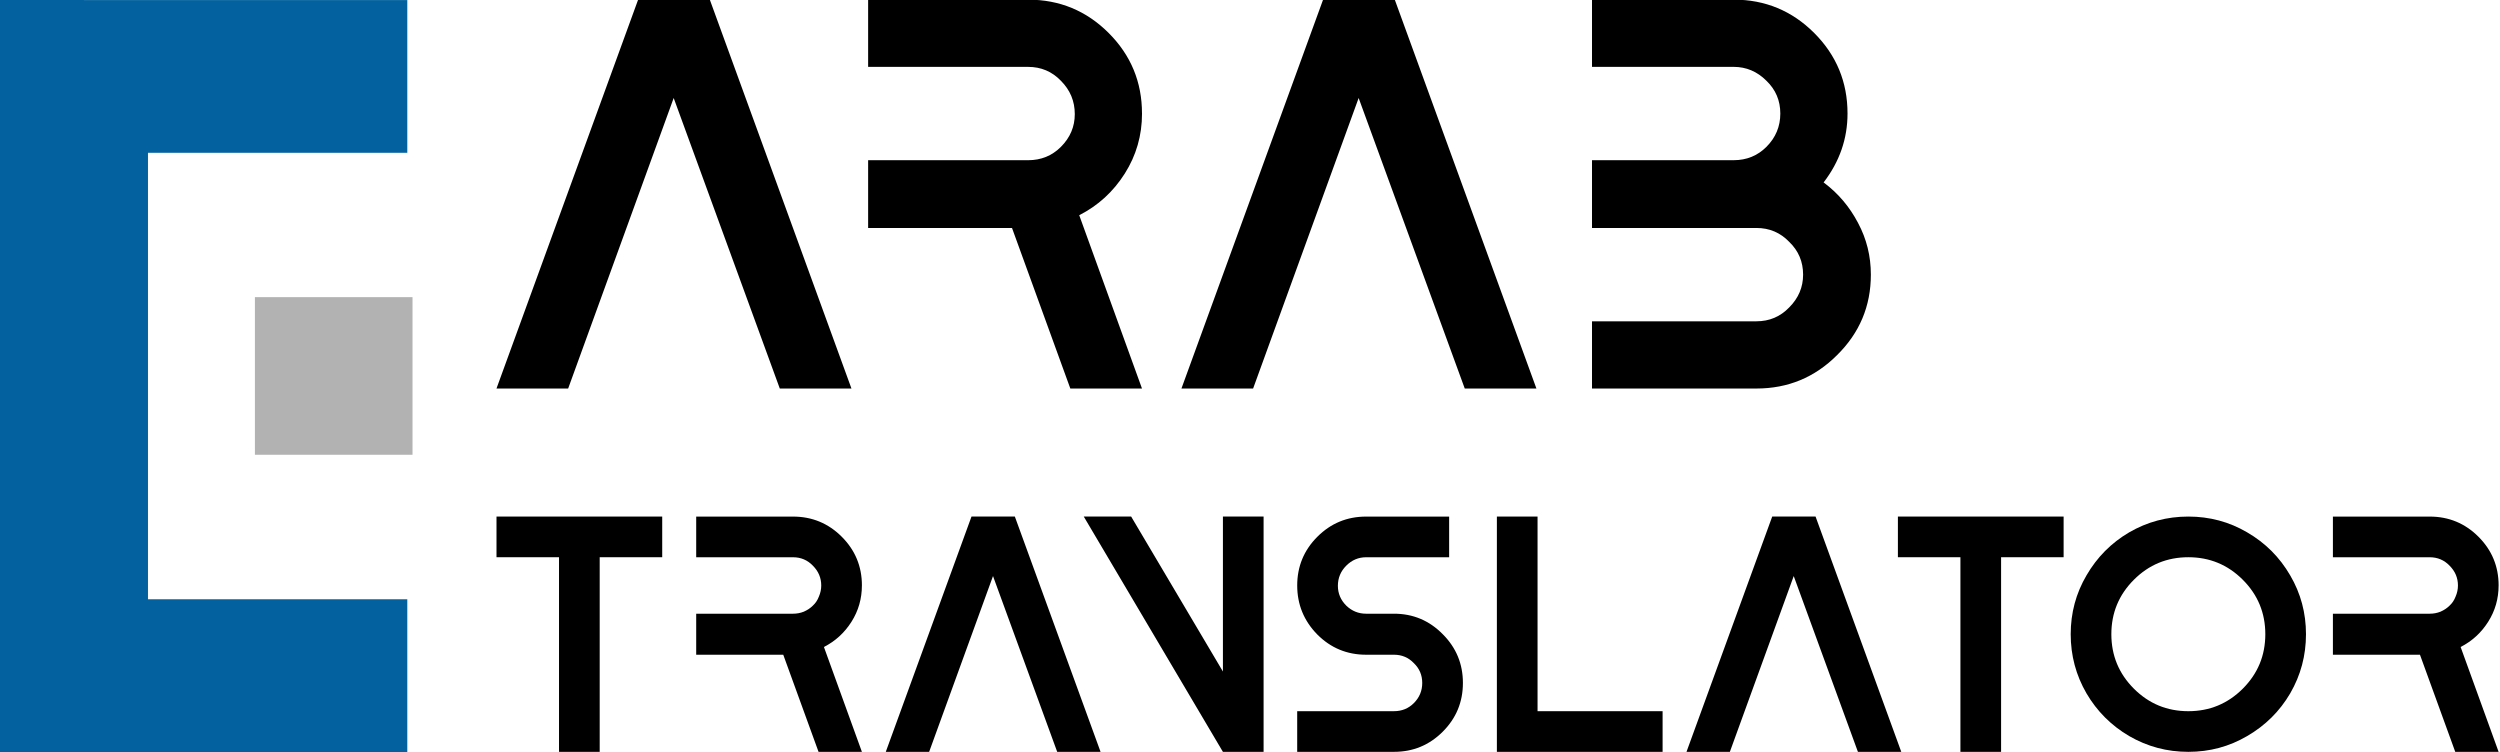 <?xml version="1.0" encoding="UTF-8" standalone="no"?>
<!-- Created with Inkscape (http://www.inkscape.org/) -->

<svg
   width="41.241mm"
   height="12.406mm"
   viewBox="0 0 41.241 12.406"
   version="1.1"
   id="svg5"
   inkscape:version="1.1.1 (3bf5ae0d25, 2021-09-20)"
   sodipodi:docname="Icon_Blau.svg"
   xmlns:inkscape="http://www.inkscape.org/namespaces/inkscape"
   xmlns:sodipodi="http://sodipodi.sourceforge.net/DTD/sodipodi-0.dtd"
   xmlns="http://www.w3.org/2000/svg"
   xmlns:svg="http://www.w3.org/2000/svg">
  <sodipodi:namedview
     id="namedview7"
     pagecolor="#ffffff"
     bordercolor="#666666"
     borderopacity="1.0"
     inkscape:pageshadow="2"
     inkscape:pageopacity="0.0"
     inkscape:pagecheckerboard="0"
     inkscape:document-units="mm"
     showgrid="false"
     fit-margin-top="0"
     fit-margin-left="0"
     fit-margin-right="0"
     fit-margin-bottom="0"
     inkscape:zoom="0.66368547"
     inkscape:cx="-196.62929"
     inkscape:cy="-0.75336892"
     inkscape:window-width="1920"
     inkscape:window-height="1017"
     inkscape:window-x="-8"
     inkscape:window-y="-8"
     inkscape:window-maximized="1"
     inkscape:current-layer="layer1" />
  <defs
     id="defs2" />
  <g
     inkscape:label="Ebene 1"
     inkscape:groupmode="layer"
     id="layer1"
     transform="translate(-161.566,-93.462)">
    <g
       aria-label="translator"
       id="text31628"
       style="font-size:19.457px;line-height:1.35;font-family:Incompleeta;-inkscape-font-specification:'Incompleeta, Normal';text-align:center;letter-spacing:0px;text-anchor:middle;stroke-width:1.327"
       transform="matrix(0.285,0,0,0.285,304.914,116.792)">
      <path
         d="m -474.237,-51.96 h 9.592 v 2.354 h -3.619 v 11.266 h -2.354 v -11.266 h -3.619 z"
         id="path31648" />
      <path
         d="m -453.087,-47.971 q 0,1.148 -0.603,2.101 -0.603,0.953 -1.595,1.459 l 2.199,6.071 h -2.51 l -2.043,-5.623 h -5.039 v -2.374 h 5.604 q 0.331,0 0.623,-0.117 0.311,-0.136 0.525,-0.35 0.233,-0.214 0.35,-0.525 0.136,-0.311 0.136,-0.642 0,-0.662 -0.486,-1.148 -0.467,-0.486 -1.148,-0.486 h -5.604 v -2.354 h 5.604 q 1.654,0 2.821,1.167 1.167,1.167 1.167,2.821 z"
         id="path31650" />
      <path
         d="m -444.234,-51.96 4.962,13.62 h -2.51 l -3.716,-10.176 -3.697,10.176 h -2.51 l 4.962,-13.62 z"
         id="path31652" />
      <path
         d="m -432.19,-51.96 h 2.354 v 13.62 h -2.354 l -8.055,-13.62 h 2.743 l 5.312,8.97 z"
         id="path31654" />
      <path
         d="m -422.287,-46.337 q 1.654,0 2.821,1.187 1.167,1.167 1.167,2.821 0,1.654 -1.167,2.821 -1.167,1.167 -2.821,1.167 h -5.604 v -2.354 h 5.604 q 0.681,0 1.148,-0.467 0.486,-0.486 0.486,-1.167 0,-0.681 -0.486,-1.148 -0.467,-0.486 -1.148,-0.486 h -1.615 q -1.654,0 -2.821,-1.167 -1.167,-1.187 -1.167,-2.841 0,-1.654 1.167,-2.821 1.167,-1.167 2.821,-1.167 h 4.806 v 2.354 h -4.806 q -0.662,0 -1.148,0.486 -0.486,0.486 -0.486,1.167 0,0.662 0.486,1.148 0.486,0.467 1.148,0.467 z"
         id="path31656" />
      <path
         d="m -413.979,-40.694 h 7.238 v 2.354 h -7.238 -2.354 v -13.62 h 2.354 z"
         id="path31658" />
      <path
         d="m -397.887,-51.96 4.962,13.62 h -2.51 l -3.716,-10.176 -3.697,10.176 h -2.51 l 4.962,-13.62 z"
         id="path31660" />
      <path
         d="m -393.121,-51.96 h 9.592 v 2.354 h -3.619 v 11.266 h -2.354 v -11.266 h -3.619 z"
         id="path31662" />
      <path
         d="m -379.734,-51.046 q 1.576,-0.914 3.424,-0.914 1.848,0 3.405,0.914 1.576,0.914 2.491,2.491 0.914,1.557 0.914,3.405 0,1.848 -0.914,3.424 -0.914,1.557 -2.491,2.471 -1.557,0.914 -3.405,0.914 -1.848,0 -3.424,-0.914 -1.557,-0.914 -2.471,-2.471 -0.914,-1.576 -0.914,-3.424 0,-1.848 0.914,-3.405 0.914,-1.576 2.471,-2.491 z m 0.272,9.048 q 1.304,1.304 3.152,1.304 1.848,0 3.152,-1.304 1.304,-1.304 1.304,-3.152 0,-1.848 -1.304,-3.152 -1.304,-1.304 -3.152,-1.304 -1.848,0 -3.152,1.304 -1.304,1.304 -1.304,3.152 0,1.848 1.304,3.152 z"
         id="path31664" />
      <path
         d="m -358.351,-47.971 q 0,1.148 -0.603,2.101 -0.603,0.953 -1.595,1.459 l 2.199,6.071 h -2.51 l -2.043,-5.623 h -5.039 v -2.374 h 5.604 q 0.331,0 0.623,-0.117 0.311,-0.136 0.525,-0.35 0.233,-0.214 0.35,-0.525 0.136,-0.311 0.136,-0.642 0,-0.662 -0.486,-1.148 -0.467,-0.486 -1.148,-0.486 h -5.604 v -2.354 h 5.604 q 1.654,0 2.821,1.167 1.167,1.167 1.167,2.821 z"
         id="path31666" />
    </g>
    <path
       id="path31630"
       style="fill:#02619e;fill-opacity:1;fill-rule:evenodd;stroke:none;stroke-width:0.267;stroke-linecap:round;paint-order:stroke markers fill;stop-color:#000000"
       d="m 161.566,93.462 v 12.406 h 2.441 4.278 v -2.52 h -4.278 v -7.365 h 4.278 v -2.52 h -4.278 z" />
    <path
       id="rect31632"
       style="fill:#b2b2b2;fill-rule:evenodd;stroke-width:0.126;stroke-linecap:round;paint-order:stroke markers fill;stop-color:#000000"
       d="m 168.371,98.364 v 2.6 h -2.6 v -2.6 z" />
    <g
       aria-label="ARAB"
       id="text31636"
       style="font-size:32.155px;line-height:1.35;font-family:Incompleeta;-inkscape-font-specification:'Incompleeta, Normal';text-align:center;letter-spacing:0px;text-anchor:middle;stroke-width:2.192"
       transform="matrix(0.285,0,0,0.285,304.914,116.792)">
      <path
         d="m -461.89,-81.878 8.199,22.508 h -4.148 l -6.142,-16.817 -6.109,16.817 h -4.148 l 8.199,-22.508 z"
         id="path31638" />
      <path
         d="m -436.873,-75.287 q 0,1.897 -0.997,3.473 -0.997,1.576 -2.637,2.412 l 3.633,10.032 h -4.148 l -3.376,-9.293 h -8.328 v -3.923 h 9.261 q 1.125,0 1.897,-0.772 0.804,-0.804 0.804,-1.897 0,-1.125 -0.804,-1.929 -0.772,-0.804 -1.897,-0.804 h -9.261 v -3.891 h 9.261 q 2.733,0 4.662,1.929 1.929,1.929 1.929,4.662 z"
         id="path31640" />
      <path
         d="m -422.243,-81.878 8.199,22.508 h -4.148 l -6.142,-16.817 -6.109,16.817 h -4.148 l 8.199,-22.508 z"
         id="path31642" />
      <path
         d="m -397.42,-71.299 q 1.254,0.932 1.994,2.347 0.74,1.383 0.74,2.99 0,2.733 -1.961,4.662 -1.929,1.929 -4.662,1.929 h -9.518 v -3.891 h 9.518 q 1.125,0 1.897,-0.804 0.804,-0.804 0.804,-1.897 0,-1.125 -0.804,-1.897 -0.772,-0.804 -1.897,-0.804 h -9.518 v -3.923 h 8.199 q 1.125,0 1.897,-0.772 0.804,-0.804 0.804,-1.929 0,-1.125 -0.804,-1.897 -0.804,-0.804 -1.897,-0.804 h -8.199 v -3.891 h 8.199 q 2.733,0 4.662,1.929 1.929,1.929 1.929,4.662 0,2.187 -1.383,3.987 z"
         id="path31644" />
    </g>
  </g>
</svg>
